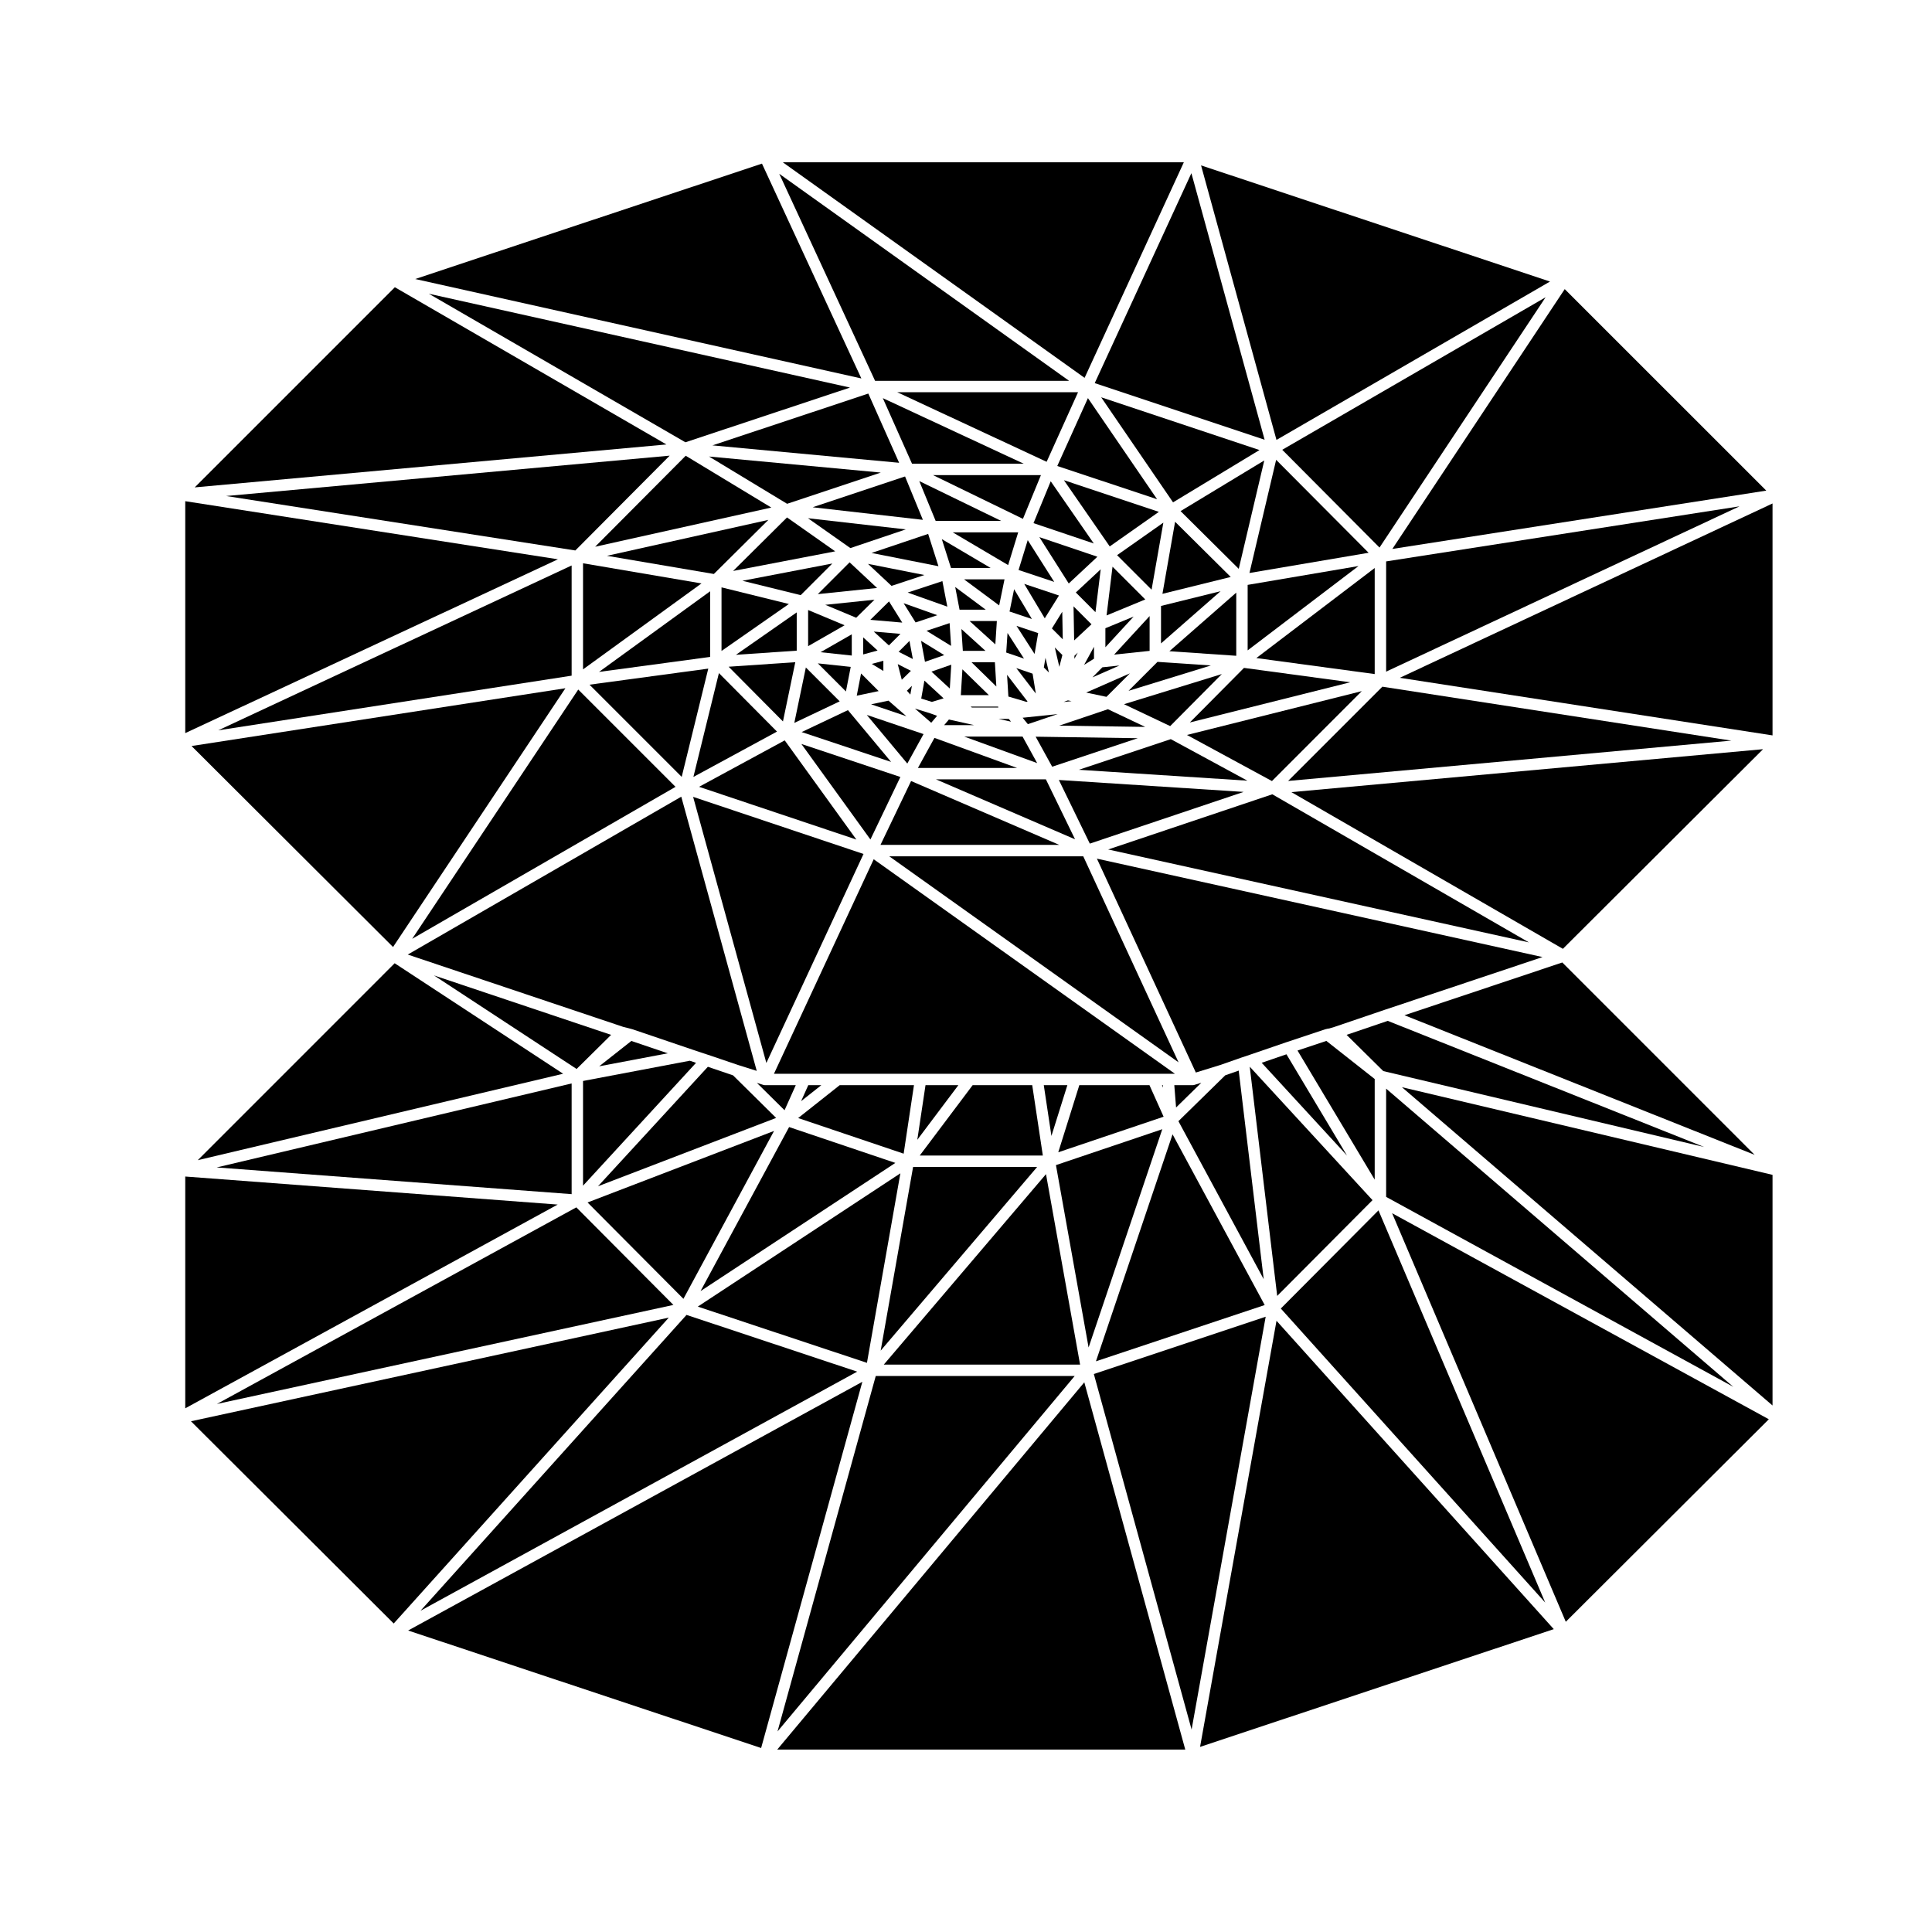 <?xml version="1.0" encoding="UTF-8"?>
<!-- Uploaded to: SVG Repo, www.svgrepo.com, Generator: SVG Repo Mixer Tools -->
<svg fill="#000000" width="800px" height="800px" version="1.1" viewBox="144 144 512 512" xmlns="http://www.w3.org/2000/svg">
 <g>
  <path d="m360.73 301.45 15.699-1.629-7.273-6.797z"/>
  <path d="m613.74 338.89v-61.465l-98.777 46.199z"/>
  <path d="m462.03 606.94 93.738-31.199-73.48-81.723z"/>
  <path d="m554.77 218.61-92.477-30.781 19.988 72.754z"/>
  <path d="m510.34 325.98-24.98 24.98 117.47-10.688z"/>
  <path d="m479.14 260.54-19.41-70.645-25.617 55.637z"/>
  <path d="m511.34 292.78v29.211l93.652-43.809z"/>
  <path d="m427.32 244.92-76.812-54.867 25.395 54.867z"/>
  <path d="m457.73 187.01h-106.28l79.977 57.125z"/>
  <path d="m511.34 432.5v28.688l91.996 50.332z"/>
  <path d="m509.31 464.76-25.883 26.012 70.07 77.926z"/>
  <path d="m511.77 414.54-10.906 3.707 9.719 9.602 85.047 20.121z"/>
  <path d="m508.31 429.95-12.809-10.094-7.644 2.547 20.453 34.215z"/>
  <path d="m437.68 369.12 111.5 24.625-68.004-39.25z"/>
  <path d="m434.69 371.55 26.219 56.68 6.481-2 5.668-1.984h0.016s0-0.004 0.004-0.004l2.102-0.699 0.012-0.012 9.922-3.402s0.012 0.004 0.016 0l10.203-3.402c0.039-0.016 0.082 0.02 0.117 0.012 0.047-0.016 0.066-0.059 0.105-0.07l0.75-0.125 1.273-0.383 13.75-4.676h0.012l41.445-13.855z"/>
  <path d="m345.93 187.36-91.891 30.582 118.23 26.352z"/>
  <path d="m194.61 520.65 53.727 53.598 72.902-81.07z"/>
  <path d="m349.97 607.66h108.14l-26.758-97.332z"/>
  <path d="m433.88 508.13 25.906 94.223 19.633-109.41z"/>
  <path d="m558.95 573.79 53.809-53.672-99.836-54.605z"/>
  <path d="m516.2 413.05 92.797 36.996-50.973-50.98z"/>
  <path d="m613.74 516.47v-61.121l-98.215-23.23z"/>
  <path d="m248.59 399.27-52.18 52.188 96.824-22.906z"/>
  <path d="m252.16 576.1 93.547 31.141 26.824-97.051z"/>
  <path d="m293.84 326.39-99.078 15.312 53.398 53.266z"/>
  <path d="m193.09 276.82v61.465l98.766-46.066z"/>
  <path d="m248.64 220.12-53.043 53.043 125.01-11.375z"/>
  <path d="m193.09 455.79v61.43l98.699-54z"/>
  <path d="m558.18 395.45 53.047-52.906-125 11.379z"/>
  <path d="m478.36 425.65 22.613 24.586-16.047-26.836z"/>
  <path d="m413.93 295.06 9.453 3.148-7.023-11.066z"/>
  <path d="m388.75 338.54-15.043-5.078 10.738 12.891z"/>
  <path d="m415.01 334.21 1.383 1.699 7.91-2.672z"/>
  <path d="m425.54 317.59-2.008-2.012 1.203 5.141z"/>
  <path d="m425.51 306.12-2.746 4.426 2.879 2.883z"/>
  <path d="m414.99 339.2h-15.465l19.332 7.027z"/>
  <path d="m335.21 316.51 17.848-12.445-17.848-4.406z"/>
  <path d="m421.17 350.53h-29.145l36.875 15.895z"/>
  <path d="m355.14 316.43v-10.141l-16.117 11.242z"/>
  <path d="m354.76 319.49-17.664 1.199 14.395 14.5z"/>
  <path d="m357.56 320.89-3.059 14.688 12.031-5.711z"/>
  <path d="m368.71 332.19-12.266 5.816 23.703 7.906z"/>
  <path d="m391.64 339.55-4.379 7.961h26.273z"/>
  <path d="m351.96 340.21-22.703 12.305 41.695 13.98z"/>
  <path d="m332.19 318.09v-17.395l-29.449 21.371z"/>
  <path d="m411.54 306.06 5.922 1.98-4.711-7.894z"/>
  <path d="m349.91 337.88-15.391-15.504-6.762 27.52z"/>
  <path d="m382.61 349.91-26.23-8.75 18.293 25.316z"/>
  <path d="m385.45 350.98-8.113 16.926h47.383z"/>
  <path d="m333.18 296.11 14.445-14.336-42.773 9.52z"/>
  <path d="m338.28 295.31 27.055-5.199-12.766-8.984z"/>
  <path d="m395.05 304.77-1.305-6.766-9.199 3.031z"/>
  <path d="m411.17 293.75 2.664-8.676h-17.355z"/>
  <path d="m396.02 294.51h10.504l-12.934-7.637z"/>
  <path d="m369.36 289.25 14.684-4.957-25.93-2.957z"/>
  <path d="m374.97 290.54 17.727 3.512-2.727-8.562z"/>
  <path d="m356.19 301.72 8.383-8.383-23.824 4.574z"/>
  <path d="m386.47 331.78 4.316 3.758 1.555-1.84-1.852-0.664z"/>
  <path d="m394.21 336.17h7.945l-6.684-1.492z"/>
  <path d="m395.71 326.47 0.383-6.316-5.254 1.832z"/>
  <path d="m388.98 324.37-0.848 4.762 2.82 0.879 3.121-0.941z"/>
  <path d="m389.54 311.17 6.504 4-0.387-6.043z"/>
  <path d="m394.23 317.61-6.137-3.777 1.035 5.555z"/>
  <path d="m399.16 316.48h6l-6.375-5.777z"/>
  <path d="m401.46 319.5 6.582 6.434-0.387-6.434z"/>
  <path d="m374.02 293.43 6.242 5.832 8.711-2.875z"/>
  <path d="m398.29 305.57h6.934l-8.086-6.012z"/>
  <path d="m400.95 308.58 6.824 6.184 0.402-6.184z"/>
  <path d="m408.56 331.5-0.047-0.242h-7.266l0.301 0.242z"/>
  <path d="m406.07 328.23-7.023-6.852-0.414 6.852z"/>
  <path d="m386.64 308.95 5.762-1.918-8.934-3.176z"/>
  <path d="m381.91 320 1.07 4.141 2.422-2.363z"/>
  <path d="m379.46 329.68-4.613 0.969 9.348 3.156z"/>
  <path d="m379.6 303.38-4.957 4.879 8.461 0.734z"/>
  <path d="m372.19 322.48-1.145 5.883 5.805-1.219z"/>
  <path d="m385.66 325.76-1.32 1.289 0.906 1.027z"/>
  <path d="m385.02 313.85-2.875 2.883 3.769 1.918z"/>
  <path d="m378.1 319.11-3.066 0.832 3.066 1.875z"/>
  <path d="m382.63 311.98-7.082-0.609 4.016 3.672z"/>
  <path d="m358.16 305.66v9.582l9.668-5.543z"/>
  <path d="m368.18 327.24 1.27-6.508-8.707-0.934z"/>
  <path d="m375.75 302.93-13.043 1.355 8.191 3.422z"/>
  <path d="m372.76 317.43 3.809-1.035-3.809-3.481z"/>
  <path d="m369.73 312.1-8.277 4.742 8.277 0.887z"/>
  <path d="m295.49 323.06v-29.203l-93.66 43.688z"/>
  <path d="m472.28 294.75 6.766-28.727-22.184 13.426z"/>
  <path d="m454.87 277.13 22.906-13.863-41.953-13.98z"/>
  <path d="m325.64 261.21 43.621-14.5-111.62-24.867z"/>
  <path d="m424.19 267.49 26.453 8.816-18.332-26.805z"/>
  <path d="m332.8 262.03 49.477 4.613-8.164-18.344z"/>
  <path d="m385.69 266.88h29.594l-37.328-17.371z"/>
  <path d="m421.37 266.38 8.328-18.441h-47.934z"/>
  <path d="m508.31 294.53-31.367 23.863 31.367 4.242z"/>
  <path d="m424.61 350.7 8.203 16.867 40.762-13.703z"/>
  <path d="m553.6 222.78-69.793 40.418 25.777 25.91z"/>
  <path d="m454.27 339.88-24.348 8.121 44.648 2.887z"/>
  <path d="m474.64 299v17.355l29.379-22.348z"/>
  <path d="m475.12 295.85 31.574-5.359-24.504-24.629z"/>
  <path d="m504.89 327.16-46.336 11.613 22.523 12.215z"/>
  <path d="m371.16 507.5-45.223-15.035-70.496 78.398z"/>
  <path d="m428.8 508.66h-52.719l-26.031 94.191z"/>
  <path d="m382.61 454.94-53.684 35.324 44.824 14.902z"/>
  <path d="m421.2 455.16-42.992 50.48h52.027z"/>
  <path d="m452.02 443.25-28.184 9.516 8.652 48.332z"/>
  <path d="m454.74 444.61-20.305 60.152 44.723-14.914z"/>
  <path d="m507.73 462.05-32.508-35.336-0.023 0.008 7.273 60.711z"/>
  <path d="m295.49 460.46v-29.336l-94.07 22.258z"/>
  <path d="m296.47 289.88 25-25.125-117.54 10.695z"/>
  <path d="m323.02 352.52-25.781-25.785-44.004 66.059z"/>
  <path d="m309.18 416.14 2.219 0.559 0.055 0.039 0.066-0.004 15.867 5.387 0.008 0.004 4.234 1.41h0.012l7.93 2.691 4.973 1.57-20-72.664-72.484 41.836z"/>
  <path d="m305.95 418.25-46.938-15.754 37.793 24.793z"/>
  <path d="m322.46 489.82-25.73-25.855-95.242 52.098z"/>
  <path d="m418.85 453.26h-32.871l-8.59 48.676z"/>
  <path d="m417.89 282.64 15.977 5.387-11.414-16.484z"/>
  <path d="m438.09 288.81 13.023-9.16-25.168-8.395z"/>
  <path d="m408.79 304.44 1.414-6.906h-10.719z"/>
  <path d="m352.59 277.51 24.832-8.277-45.523-4.25z"/>
  <path d="m391.96 282.05h17.371l-21.715-10.559z"/>
  <path d="m359.36 278.43 29.211 3.332-4.723-11.492z"/>
  <path d="m415.09 281.5 4.769-11.59h-28.602z"/>
  <path d="m473.67 321-14.359 14.465 42.52-10.656z"/>
  <path d="m379.66 370.93 76.672 54.602-25.258-54.602z"/>
  <path d="m437.61 331.95-12.914 4.352 22.797 0.336z"/>
  <path d="m452.06 301.37 18.098-4.469-14.746-14.629z"/>
  <path d="m471.62 317.79v-16.738l-17.719 15.527z"/>
  <path d="m451.68 304.58v9.93l15.785-13.836z"/>
  <path d="m467.8 322.63-25.93 7.988 12.238 5.805z"/>
  <path d="m418.46 339.23 4.379 7.957 22.676-7.555z"/>
  <path d="m356.3 435.82 5.363-4.242h-3.461z"/>
  <path d="m386.21 431.58h-19.68l-11.008 8.715 27.957 9.441z"/>
  <path d="m353.12 442.68-23.469 43.477 51.629-33.973z"/>
  <path d="m389.27 431.58-2.176 14.477 10.883-14.477z"/>
  <path d="m417.55 431.58h-15.789l-14.027 18.656h32.629z"/>
  <path d="m331.7 321.19-31.477 4.258 24.434 24.434z"/>
  <path d="m349.13 443.71-49.422 18.957 25.406 25.535z"/>
  <path d="m372.84 370.31-45.156-15.133 19.41 70.52z"/>
  <path d="m298.51 321.39 31.391-22.777-31.391-5.34z"/>
  <path d="m301.72 288.89 46.68-10.383-22.68-13.727z"/>
  <path d="m331.59 426.71-29.113 31.66 47.203-18.113-11.414-11.277z"/>
  <path d="m354.89 431.58h-8.156c-0.145 0-0.309-0.02-0.453-0.07l-1.703-0.539 7.336 7.254z"/>
  <path d="m449.18 300.27 3.121-17.766-12.262 8.621z"/>
  <path d="m428.5 304.69 0.16 9.031 4.598-4.277z"/>
  <path d="m302.79 426.58 18.176-3.441-9.648-3.277z"/>
  <path d="m429.62 316.96-0.891 0.832v0.797z"/>
  <path d="m450.75 319.4-7.676 7.68 21.82-6.723z"/>
  <path d="m298.51 458.22 29.949-32.559-1.656-0.555-28.293 5.363z"/>
  <path d="m433.92 315.4-2.621 4.793 2.621-1.629z"/>
  <path d="m472.27 427.72-3.57 1.25-12.41 12.152 22.605 41.883z"/>
  <path d="m437.22 328.67 6.215-6.223-11.586 5.09z"/>
  <path d="m448.62 431.58h-18.59l-5.578 17.785 27.918-9.426z"/>
  <path d="m460.09 431.58h-4.887l0.469 5.918 6.691-6.555-1.824 0.562c-0.152 0.055-0.305 0.074-0.449 0.074z"/>
  <path d="m422.64 445.04 4.223-13.457h-6.25z"/>
  <path d="m451.94 431.58 0.289 0.656-0.055-0.656z"/>
  <path d="m427.23 298.63 7.59-7.09-15.379-5.195z"/>
  <path d="m411.23 328.59 4.797 1.414 0.289-0.086-5.434-7.086z"/>
  <path d="m417.65 322.53-4.324-1.484 5.176 6.75z"/>
  <path d="m421.98 322.23-0.914-3.906-0.441 2.551z"/>
  <path d="m410.66 316.93 4.711 1.613-4.367-6.797z"/>
  <path d="m415.43 298.74 5.441 9.117 3.769-6.043z"/>
  <path d="m413.38 309.86 4.793 7.445 0.957-5.531z"/>
  <path d="m438.83 294.18-1.578 12.918 10.258-4.238z"/>
  <path d="m448.66 316.49v-9.223l-9.406 10.215z"/>
  <path d="m433.51 323.51 7.164-3.144-4.539 0.477z"/>
  <path d="m426.57 329.76-0.633 0.254-0.062 0.008-0.012 0.012 2.113-0.223-0.961-0.203z"/>
  <path d="m436.94 315.53 7.484-8.129-7.484 3.09z"/>
  <path d="m612.08 274.02-53.41-53.402-45.684 68.855z"/>
  <path d="m434.31 306.23 1.387-11.363-6.594 6.152z"/>
  <path d="m455.37 428.56-79.828-56.848-26.434 56.848z"/>
  <path d="m408.64 334.52 3.293 0.73-0.598-0.73z"/>
 </g>
</svg>